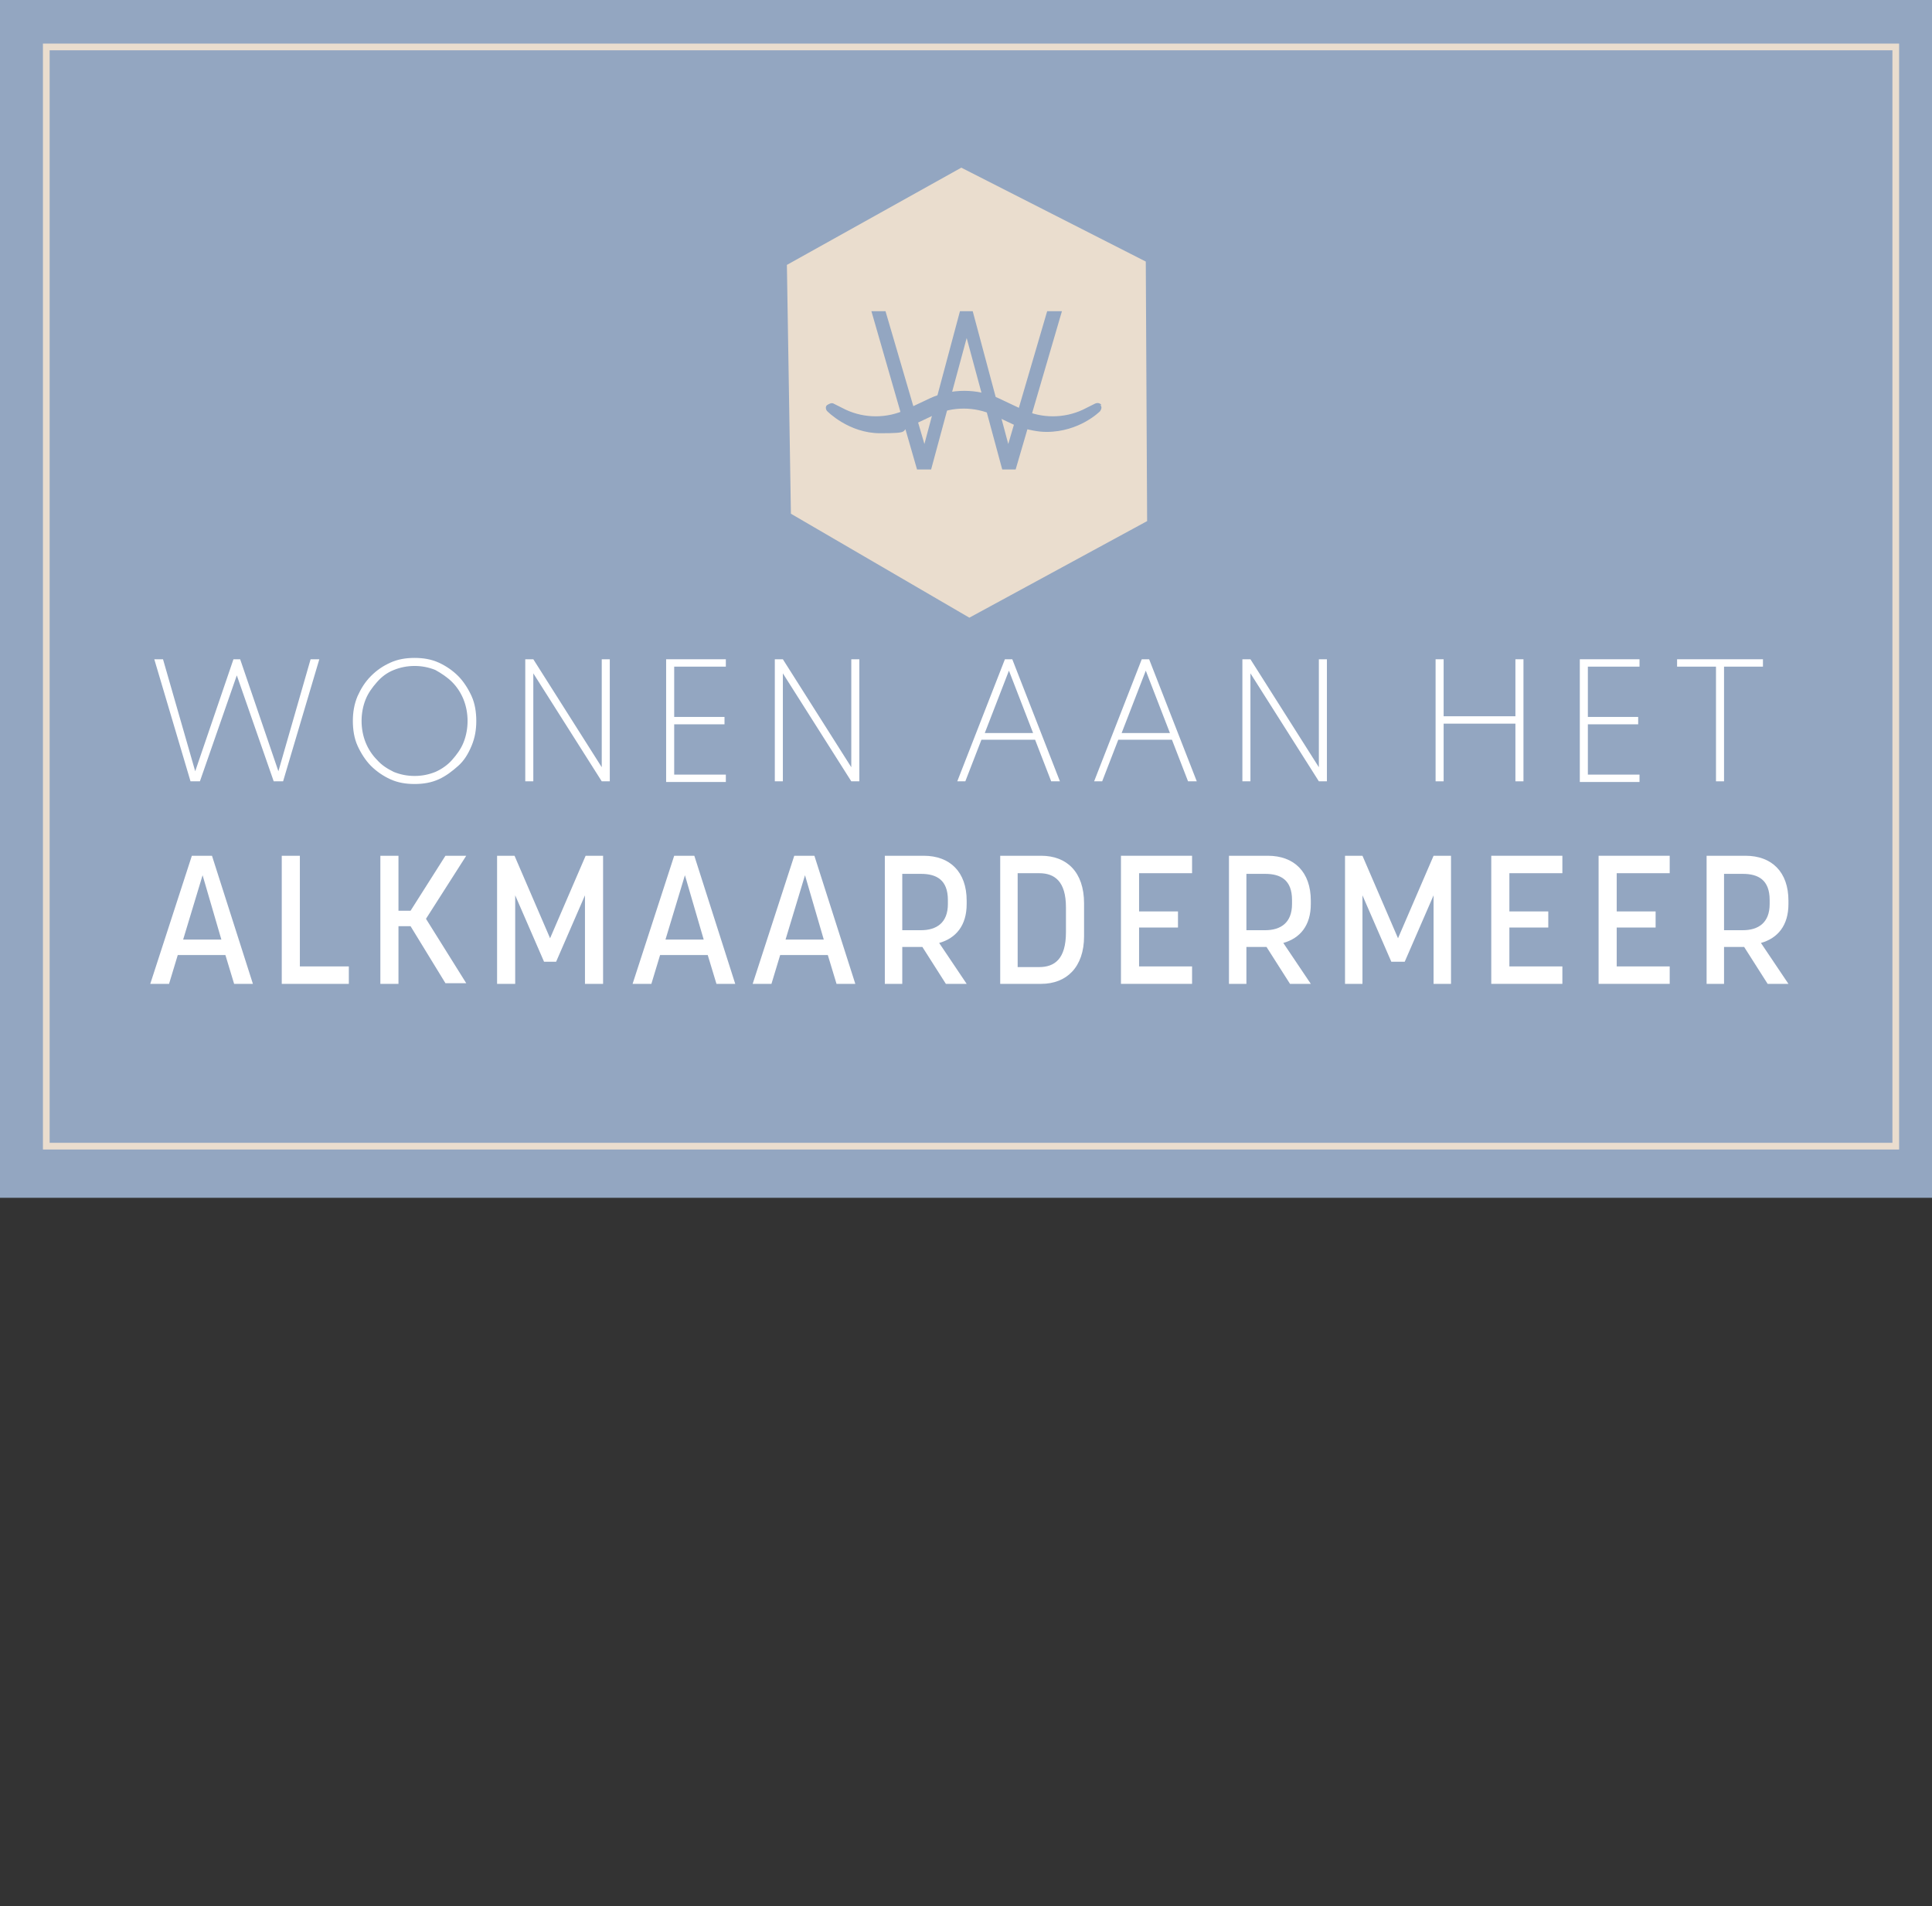 <?xml version="1.0" encoding="UTF-8"?>
<svg id="Laag_1" data-name="Laag 1" xmlns="http://www.w3.org/2000/svg" version="1.1" viewBox="0 0 288 284.2">
  <rect x="0" y="0" width="288" height="284.2" fill="#333333" stroke="none"/>
  <defs>
    <style>
      .cls-1 {
        fill: #eaddce;
      }

      .cls-1, .cls-2, .cls-3 {
        stroke-width: 0px;
      }

      .cls-2 {
        fill: #93a6c1;
      }

      .cls-4 {
        fill: none;
        stroke: #eaddce;
        stroke-miterlimit: 10;
      }

      .cls-3 {
        fill: #fff;
      }
    </style>
  </defs>
  <rect class="cls-2" y="0" width="288.9" height="178.6"/>
  <rect class="cls-4" x="6.9" y="7" width="275.7" height="163.9"/>
  <g>
    <path class="cls-3" d="M28.4,116.5l-5.4-18.2h1.3l4.8,16.7,5.7-16.7h1l5.7,16.7,4.8-16.7h1.3l-5.4,18.2h-1.4l-5.5-15.8-5.5,15.8s-1.4,0-1.4,0Z"/>
    <path class="cls-3" d="M61.8,116.9c-1.3,0-2.5-.2-3.6-.7s-2.1-1.2-2.9-2-1.5-1.9-2-3-.7-2.4-.7-3.7.2-2.5.7-3.7c.5-1.1,1.1-2.1,2-3s1.8-1.5,2.9-2c1.1-.5,2.3-.7,3.6-.7s2.5.2,3.6.7,2.1,1.2,2.9,2,1.5,1.9,2,3,.7,2.4.7,3.7-.2,2.5-.7,3.7-1.1,2.2-2,3-1.8,1.5-2.9,2-2.3.7-3.6.7ZM61.8,115.7c1.1,0,2.1-.2,3.1-.6.9-.4,1.8-1,2.5-1.8s1.3-1.6,1.7-2.6.6-2.1.6-3.2-.2-2.2-.6-3.2-1-1.9-1.7-2.6-1.6-1.3-2.5-1.8c-1-.4-2-.6-3.1-.6s-2.1.2-3.1.6-1.8,1-2.5,1.8-1.3,1.6-1.7,2.6-.6,2.1-.6,3.2.2,2.2.6,3.2c.4,1,1,1.9,1.7,2.6.7.8,1.5,1.3,2.5,1.8,1,.4,2,.6,3.1.6Z"/>
    <path class="cls-3" d="M78.3,116.5v-18.2h1.2l10.2,16.1v-16.1h1.2v18.2h-1.2l-10.2-16.1v16.1h-1.2Z"/>
    <path class="cls-3" d="M99.3,116.5v-18.2h8.9v1.1h-7.7v7.5h7.5v1.1h-7.5v7.5h7.7v1.1h-8.9Z"/>
    <path class="cls-3" d="M115.5,116.5v-18.2h1.2l10.2,16.1v-16.1h1.2v18.2h-1.2l-10.2-16.1v16.1h-1.2Z"/>
    <path class="cls-3" d="M142.7,116.5l7.1-18.2h1.1l7.1,18.2h-1.3l-2.4-6.2h-8l-2.4,6.2h-1.3,0ZM146.8,109.3h7.2l-3.6-9.3-3.6,9.3h0Z"/>
    <path class="cls-3" d="M163.1,116.5l7.1-18.2h1.1l7.1,18.2h-1.3l-2.4-6.2h-8l-2.4,6.2h-1.3,0ZM167.2,109.3h7.2l-3.6-9.3-3.6,9.3h0Z"/>
    <path class="cls-3" d="M185.2,116.5v-18.2h1.2l10.2,16.1v-16.1h1.2v18.2h-1.2l-10.2-16.1v16.1h-1.2Z"/>
    <path class="cls-3" d="M214,116.5v-18.2h1.2v8.5h10.7v-8.5h1.2v18.2h-1.2v-8.6h-10.7v8.6h-1.2Z"/>
    <path class="cls-3" d="M235.5,116.5v-18.2h8.9v1.1h-7.7v7.5h7.5v1.1h-7.5v7.5h7.7v1.1h-8.9Z"/>
    <path class="cls-3" d="M255.8,116.5v-17.1h-5.8v-1.1h12.8v1.1h-5.8v17.1h-1.2Z"/>
  </g>
  <polygon class="cls-1" points="170.8 39 143.3 25 117.3 39.5 117.9 76.6 144.5 92.1 171 77.7 170.8 39"/>
  <path class="cls-2" d="M136.7,70l-6.8-23.6h2.1l5.8,19.8,5.3-19.8h1.9l5.3,19.8,5.8-19.8h2.2l-6.9,23.6h-2l-5.3-19.6-5.3,19.6h-2.1Z"/>
  <path class="cls-2" d="M164.2,60.4c-.2-.3-.6-.4-1-.2l-1.8.9c-2.8,1.3-6.1,1.3-8.9,0l-3.6-1.7c-3.2-1.5-7.1-1.5-10.3,0l-3.6,1.7c-2.8,1.3-6.1,1.3-8.9,0l-1.8-.9c-.3-.2-.7,0-1,.2s-.2.7,0,.9c0,0,3.2,3.3,7.9,3.3s2.9-.3,4.4-1l3.6-1.7c2.8-1.3,6.1-1.3,8.9,0l3.6,1.7h0c1.6.5,3,.8,4.3.8,4.9,0,7.9-3,8-3.1.2-.3.3-.7,0-.9h.2Z"/>
  <g>
    <path class="cls-3" d="M34.9,146.7l-1.3-4.3h-7.1l-1.3,4.3h-2.8l6.2-19.1h3l6.1,19.1h-2.8ZM27.2,140.1h5.8l-2.8-9.6-2.9,9.6h-.1Z"/>
    <path class="cls-3" d="M44.7,127.6v16.5h7.3v2.6h-10v-19.1s2.7,0,2.6,0h.1Z"/>
    <path class="cls-3" d="M59.4,146.7h-2.7v-19.1h2.7v8.2h1.8l5.2-8.2h3.1l-6,9.4,6,9.6h-3.1l-5.2-8.5h-1.8v8.5h0Z"/>
    <path class="cls-3" d="M81.1,143.4l-4.3-9.9v13.2h-2.7v-19.1h2.6l5.3,12.3,5.3-12.3h2.6v19.1h-2.7v-13.2l-4.3,9.9h-1.9,0Z"/>
    <path class="cls-3" d="M106.8,146.7l-1.3-4.3h-7.1l-1.3,4.3h-2.8l6.2-19.1h3l6.1,19.1h-2.8,0ZM99.1,140.1h5.8l-2.8-9.6-2.9,9.6h0Z"/>
    <path class="cls-3" d="M124.7,146.7l-1.3-4.3h-7.1l-1.3,4.3h-2.8l6.2-19.1h3l6.1,19.1h-2.8,0ZM117,140.1h5.8l-2.8-9.6-2.9,9.6h0Z"/>
    <path class="cls-3" d="M134.5,141.2v5.5h-2.6v-19.1h5.8c3.9,0,6.4,2.4,6.4,6.7v.5c0,3.2-1.6,5.1-4.1,5.8l4.1,6.1h-3.1l-3.5-5.5h-3,0ZM134.5,138.7h2.8c2.3,0,4-1.1,4-3.9v-.6c0-3-1.7-3.9-4-3.9h-2.8v8.5h0Z"/>
    <path class="cls-3" d="M149.1,146.7v-19.1h6.1c3.8,0,6.4,2.4,6.4,7.1v4.9c0,4.6-2.6,7.1-6.4,7.1h-6.1ZM154.9,144.2c2.3,0,4-1.2,4-5.2v-3.7c0-3.9-1.7-5.1-4-5.1h-3.2v14h3.2Z"/>
    <path class="cls-3" d="M169.8,144.1h7.9v2.6h-10.6v-19.1h10.6v2.6h-7.9v5.7h5.8v2.4h-5.8v5.8h0Z"/>
    <path class="cls-3" d="M185.8,141.2v5.5h-2.6v-19.1h5.8c3.9,0,6.4,2.4,6.4,6.7v.5c0,3.2-1.6,5.1-4.1,5.8l4.1,6.1h-3.1l-3.5-5.5h-3,0ZM185.8,138.7h2.8c2.3,0,4-1.1,4-3.9v-.6c0-3-1.7-3.9-4-3.9h-2.8v8.5h0Z"/>
    <path class="cls-3" d="M207.4,143.4l-4.3-9.9v13.2h-2.6v-19.1h2.6l5.3,12.3,5.3-12.3h2.6v19.1h-2.6v-13.2l-4.3,9.9h-2Z"/>
    <path class="cls-3" d="M225,144.1h7.9v2.6h-10.6v-19.1h10.6v2.6h-7.9v5.7h5.8v2.4h-5.8v5.8h0Z"/>
    <path class="cls-3" d="M241,144.1h7.9v2.6h-10.6v-19.1h10.6v2.6h-7.9v5.7h5.8v2.4h-5.8v5.8h0Z"/>
    <path class="cls-3" d="M257,141.2v5.5h-2.6v-19.1h5.8c3.9,0,6.4,2.4,6.4,6.7v.5c0,3.2-1.6,5.1-4.1,5.8l4.1,6.1h-3.1l-3.5-5.5h-3,0ZM257,138.7h2.8c2.3,0,4-1.1,4-3.9v-.6c0-3-1.7-3.9-4-3.9h-2.8v8.5h0Z"/>
  </g>
</svg>